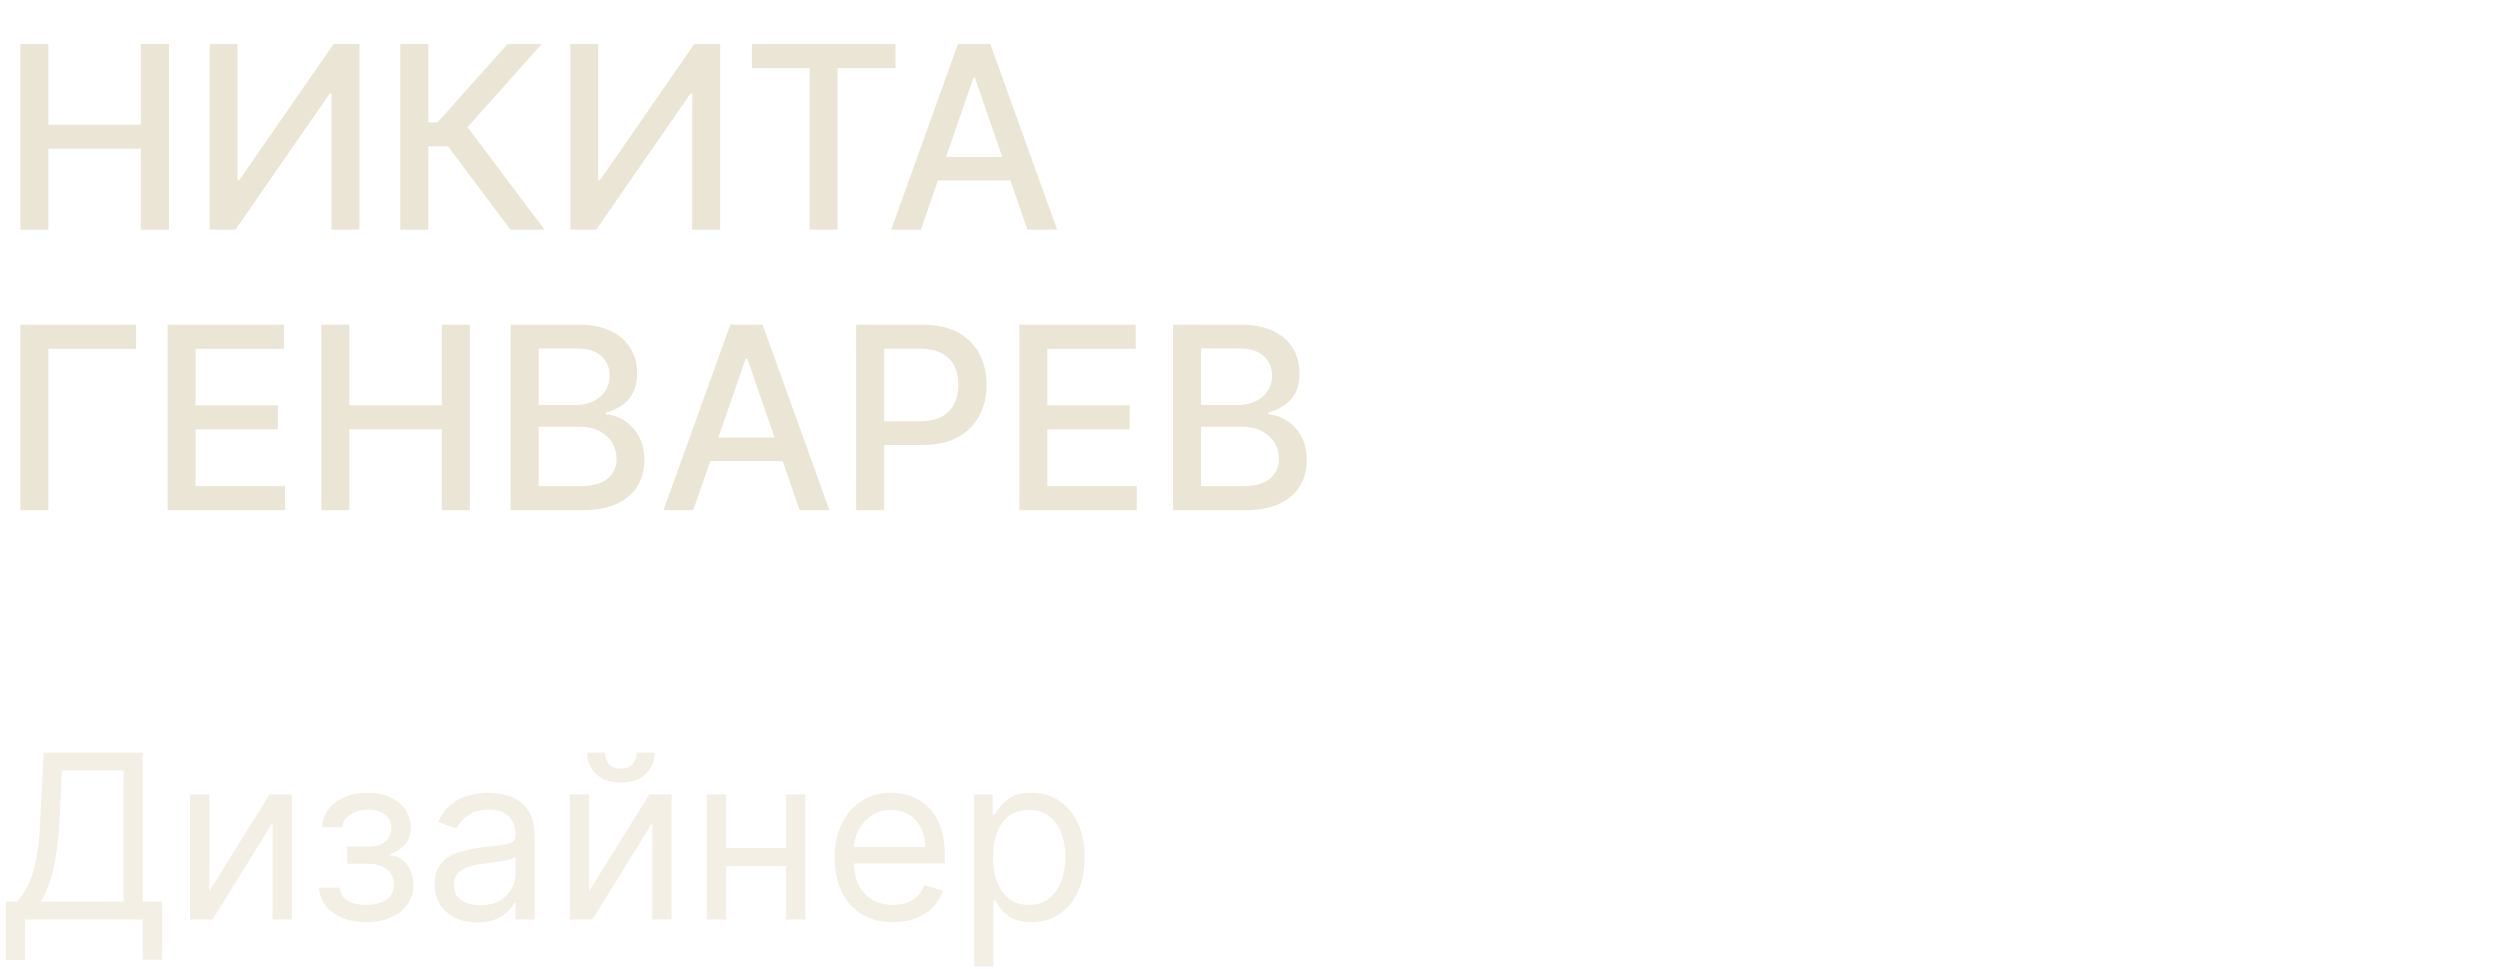 <?xml version="1.0" encoding="UTF-8"?> <svg xmlns="http://www.w3.org/2000/svg" width="98" height="38" viewBox="0 0 98 38" fill="none"><path d="M0.799 9V1.727H1.896V4.888H5.522V1.727H6.623V9H5.522V5.829H1.896V9H0.799ZM8.221 1.727H9.308V7.068H9.375L13.075 1.727H14.091V9H12.994V3.666H12.926L9.233 9H8.221V1.727ZM20.006 9L17.563 5.74H16.789V9H15.692V1.727H16.789V4.799H17.148L19.896 1.727H21.235L18.326 4.984L21.345 9H20.006ZM22.361 1.727H23.448V7.068H23.516L27.216 1.727H28.232V9H27.134V3.666H27.067L23.374 9H22.361V1.727ZM29.474 2.672V1.727H35.102V2.672H32.833V9H31.739V2.672H29.474ZM36.101 9H34.936L37.553 1.727H38.821L41.438 9H40.273L38.217 3.048H38.16L36.101 9ZM36.296 6.152H40.075V7.075H36.296V6.152ZM5.334 12.727V13.672H1.896V20H0.799V12.727H5.334ZM6.57 20V12.727H11.13V13.672H7.668V15.888H10.892V16.829H7.668V19.055H11.173V20H6.57ZM12.596 20V12.727H13.693V15.888H17.319V12.727H18.42V20H17.319V16.829H13.693V20H12.596ZM20.018 20V12.727H22.681C23.197 12.727 23.625 12.812 23.963 12.983C24.302 13.151 24.555 13.38 24.723 13.668C24.891 13.955 24.975 14.278 24.975 14.638C24.975 14.941 24.919 15.197 24.808 15.405C24.697 15.611 24.548 15.777 24.361 15.902C24.176 16.025 23.973 16.115 23.75 16.172V16.243C23.991 16.255 24.227 16.333 24.457 16.477C24.689 16.619 24.88 16.822 25.032 17.084C25.183 17.347 25.259 17.667 25.259 18.043C25.259 18.415 25.172 18.749 24.996 19.045C24.824 19.338 24.556 19.572 24.194 19.744C23.832 19.915 23.369 20 22.805 20H20.018ZM21.115 19.059H22.699C23.224 19.059 23.601 18.957 23.828 18.754C24.055 18.55 24.169 18.296 24.169 17.99C24.169 17.76 24.111 17.55 23.995 17.358C23.879 17.166 23.713 17.014 23.498 16.9C23.285 16.786 23.032 16.729 22.738 16.729H21.115V19.059ZM21.115 15.874H22.585C22.831 15.874 23.053 15.826 23.249 15.732C23.448 15.637 23.606 15.504 23.722 15.334C23.84 15.161 23.899 14.957 23.899 14.723C23.899 14.422 23.794 14.17 23.583 13.967C23.372 13.763 23.049 13.661 22.614 13.661H21.115V15.874ZM27.175 20H26.01L28.628 12.727H29.895L32.512 20H31.348L29.291 14.048H29.235L27.175 20ZM27.37 17.152H31.149V18.075H27.37V17.152ZM33.563 20V12.727H36.155C36.721 12.727 37.19 12.83 37.561 13.036C37.933 13.242 38.211 13.524 38.396 13.881C38.58 14.236 38.673 14.637 38.673 15.082C38.673 15.529 38.579 15.932 38.392 16.289C38.208 16.644 37.928 16.926 37.554 17.134C37.182 17.34 36.715 17.443 36.151 17.443H34.369V16.513H36.052C36.41 16.513 36.7 16.451 36.922 16.328C37.145 16.203 37.308 16.032 37.412 15.817C37.516 15.601 37.568 15.356 37.568 15.082C37.568 14.807 37.516 14.563 37.412 14.35C37.308 14.137 37.143 13.97 36.919 13.849C36.696 13.729 36.402 13.668 36.038 13.668H34.66V20H33.563ZM39.959 20V12.727H44.519V13.672H41.056V15.888H44.281V16.829H41.056V19.055H44.561V20H39.959ZM45.985 20V12.727H48.648C49.164 12.727 49.591 12.812 49.93 12.983C50.268 13.151 50.522 13.38 50.69 13.668C50.858 13.955 50.942 14.278 50.942 14.638C50.942 14.941 50.886 15.197 50.775 15.405C50.664 15.611 50.515 15.777 50.328 15.902C50.143 16.025 49.939 16.115 49.717 16.172V16.243C49.958 16.255 50.194 16.333 50.423 16.477C50.656 16.619 50.847 16.822 50.999 17.084C51.15 17.347 51.226 17.667 51.226 18.043C51.226 18.415 51.138 18.749 50.963 19.045C50.79 19.338 50.523 19.572 50.161 19.744C49.798 19.915 49.336 20 48.772 20H45.985ZM47.082 19.059H48.666C49.191 19.059 49.568 18.957 49.795 18.754C50.022 18.55 50.136 18.296 50.136 17.99C50.136 17.76 50.078 17.55 49.962 17.358C49.846 17.166 49.68 17.014 49.465 16.9C49.252 16.786 48.998 16.729 48.705 16.729H47.082V19.059ZM47.082 15.874H48.552C48.798 15.874 49.02 15.826 49.216 15.732C49.415 15.637 49.572 15.504 49.688 15.334C49.807 15.161 49.866 14.957 49.866 14.723C49.866 14.422 49.761 14.17 49.55 13.967C49.339 13.763 49.016 13.661 48.58 13.661H47.082V15.874Z" fill="#EBE5D5"></path><path opacity="0.62" d="M0.23 37.632V35.344H0.652C0.797 35.212 0.933 35.025 1.061 34.784C1.191 34.541 1.301 34.218 1.39 33.813C1.482 33.406 1.543 32.889 1.572 32.263L1.713 29.501H5.599V35.344H6.354V37.619H5.599V36.047H0.984V37.632H0.23ZM1.598 35.344H4.845V30.204H2.429L2.327 32.263C2.301 32.74 2.256 33.173 2.192 33.56C2.129 33.946 2.047 34.288 1.946 34.586C1.846 34.883 1.73 35.135 1.598 35.344ZM8.203 34.935L10.568 31.138H11.438V36.047H10.684V32.25L8.331 36.047H7.449V31.138H8.203V34.935ZM12.512 34.794H13.318C13.335 35.016 13.435 35.184 13.618 35.299C13.804 35.414 14.044 35.472 14.341 35.472C14.643 35.472 14.902 35.41 15.117 35.286C15.332 35.16 15.44 34.958 15.44 34.679C15.44 34.515 15.399 34.372 15.319 34.251C15.238 34.127 15.124 34.031 14.977 33.963C14.829 33.895 14.656 33.861 14.456 33.861H13.612V33.183H14.456C14.756 33.183 14.978 33.115 15.12 32.979C15.265 32.842 15.338 32.672 15.338 32.467C15.338 32.248 15.26 32.072 15.104 31.94C14.949 31.806 14.728 31.739 14.443 31.739C14.155 31.739 13.915 31.804 13.724 31.934C13.532 32.061 13.431 32.227 13.42 32.429H12.627C12.636 32.165 12.717 31.931 12.87 31.729C13.024 31.524 13.233 31.365 13.497 31.25C13.761 31.133 14.064 31.074 14.405 31.074C14.75 31.074 15.049 31.135 15.303 31.256C15.558 31.375 15.755 31.538 15.894 31.745C16.034 31.95 16.105 32.182 16.105 32.442C16.105 32.719 16.027 32.943 15.871 33.113C15.716 33.283 15.521 33.405 15.287 33.477V33.528C15.472 33.541 15.633 33.601 15.769 33.707C15.908 33.812 16.015 33.949 16.092 34.12C16.169 34.288 16.207 34.474 16.207 34.679C16.207 34.977 16.127 35.237 15.967 35.459C15.807 35.678 15.588 35.849 15.309 35.97C15.03 36.09 14.711 36.149 14.353 36.149C14.006 36.149 13.695 36.093 13.42 35.98C13.145 35.865 12.927 35.706 12.765 35.504C12.605 35.299 12.521 35.062 12.512 34.794ZM18.711 36.162C18.4 36.162 18.118 36.103 17.864 35.986C17.611 35.867 17.409 35.695 17.26 35.472C17.111 35.246 17.036 34.973 17.036 34.653C17.036 34.372 17.092 34.144 17.203 33.969C17.313 33.793 17.462 33.654 17.647 33.554C17.832 33.454 18.037 33.379 18.261 33.33C18.486 33.279 18.713 33.239 18.941 33.209C19.239 33.17 19.481 33.142 19.667 33.123C19.854 33.101 19.991 33.066 20.076 33.017C20.163 32.968 20.207 32.883 20.207 32.761V32.736C20.207 32.42 20.121 32.175 19.948 32.001C19.777 31.826 19.519 31.739 19.171 31.739C18.811 31.739 18.529 31.817 18.324 31.975C18.12 32.133 17.976 32.301 17.893 32.48L17.177 32.224C17.305 31.926 17.475 31.694 17.688 31.528C17.904 31.359 18.138 31.242 18.392 31.176C18.647 31.108 18.899 31.074 19.146 31.074C19.303 31.074 19.485 31.093 19.689 31.131C19.896 31.168 20.095 31.243 20.287 31.358C20.481 31.473 20.642 31.647 20.769 31.879C20.897 32.111 20.961 32.423 20.961 32.812V36.047H20.207V35.382H20.169C20.117 35.489 20.032 35.603 19.913 35.724C19.794 35.846 19.635 35.949 19.437 36.034C19.238 36.119 18.997 36.162 18.711 36.162ZM18.826 35.484C19.125 35.484 19.376 35.426 19.58 35.309C19.787 35.191 19.943 35.04 20.047 34.855C20.154 34.669 20.207 34.474 20.207 34.27V33.58C20.175 33.618 20.105 33.653 19.996 33.685C19.889 33.715 19.766 33.742 19.625 33.765C19.487 33.786 19.351 33.805 19.219 33.822C19.089 33.837 18.984 33.85 18.903 33.861C18.707 33.886 18.524 33.928 18.353 33.985C18.185 34.041 18.049 34.125 17.944 34.238C17.842 34.349 17.791 34.5 17.791 34.692C17.791 34.954 17.888 35.152 18.081 35.286C18.277 35.418 18.526 35.484 18.826 35.484ZM23.092 34.935L25.457 31.138H26.326V36.047H25.572V32.25L23.22 36.047H22.338V31.138H23.092V34.935ZM24.959 29.501H25.662C25.662 29.847 25.542 30.129 25.304 30.348C25.065 30.568 24.741 30.678 24.332 30.678C23.929 30.678 23.609 30.568 23.37 30.348C23.134 30.129 23.015 29.847 23.015 29.501H23.718C23.718 29.668 23.764 29.814 23.856 29.939C23.95 30.065 24.108 30.128 24.332 30.128C24.556 30.128 24.716 30.065 24.811 29.939C24.91 29.814 24.959 29.668 24.959 29.501ZM30.993 33.247V33.95H28.283V33.247H30.993ZM28.462 31.138V36.047H27.708V31.138H28.462ZM31.569 31.138V36.047H30.814V31.138H31.569ZM35.004 36.149C34.531 36.149 34.123 36.045 33.78 35.836C33.44 35.625 33.176 35.331 32.991 34.954C32.808 34.575 32.716 34.133 32.716 33.631C32.716 33.128 32.808 32.685 32.991 32.301C33.176 31.916 33.434 31.615 33.764 31.4C34.097 31.183 34.485 31.074 34.928 31.074C35.183 31.074 35.436 31.116 35.685 31.202C35.934 31.287 36.161 31.425 36.366 31.617C36.571 31.807 36.733 32.058 36.855 32.371C36.976 32.685 37.037 33.07 37.037 33.528V33.848H33.253V33.196H36.27C36.27 32.919 36.215 32.672 36.104 32.455C35.995 32.237 35.84 32.066 35.637 31.94C35.437 31.814 35.2 31.751 34.928 31.751C34.627 31.751 34.367 31.826 34.148 31.975C33.931 32.122 33.763 32.314 33.646 32.55C33.529 32.787 33.47 33.041 33.47 33.311V33.746C33.47 34.117 33.534 34.431 33.662 34.689C33.792 34.944 33.972 35.139 34.202 35.273C34.432 35.406 34.7 35.472 35.004 35.472C35.203 35.472 35.382 35.444 35.541 35.389C35.703 35.331 35.843 35.246 35.96 35.133C36.077 35.018 36.168 34.875 36.232 34.705L36.96 34.909C36.884 35.156 36.755 35.374 36.574 35.561C36.393 35.746 36.169 35.891 35.903 35.996C35.636 36.098 35.337 36.149 35.004 36.149ZM38.184 37.888V31.138H38.913V31.918H39.003C39.058 31.832 39.135 31.724 39.233 31.592C39.333 31.457 39.476 31.338 39.661 31.234C39.849 31.127 40.102 31.074 40.422 31.074C40.835 31.074 41.199 31.177 41.515 31.384C41.83 31.591 42.076 31.884 42.253 32.263C42.43 32.642 42.518 33.09 42.518 33.605C42.518 34.125 42.43 34.576 42.253 34.957C42.076 35.336 41.831 35.63 41.518 35.839C41.205 36.046 40.844 36.149 40.434 36.149C40.119 36.149 39.867 36.097 39.677 35.992C39.487 35.886 39.341 35.766 39.239 35.631C39.137 35.495 39.058 35.382 39.003 35.293H38.939V37.888H38.184ZM38.926 33.592C38.926 33.963 38.98 34.29 39.089 34.574C39.198 34.855 39.356 35.075 39.565 35.235C39.774 35.393 40.03 35.472 40.332 35.472C40.648 35.472 40.911 35.389 41.122 35.222C41.335 35.054 41.495 34.828 41.601 34.545C41.71 34.259 41.764 33.942 41.764 33.592C41.764 33.247 41.711 32.936 41.604 32.659C41.5 32.38 41.341 32.159 41.128 31.997C40.917 31.834 40.652 31.751 40.332 31.751C40.025 31.751 39.768 31.829 39.559 31.985C39.35 32.138 39.192 32.353 39.086 32.63C38.979 32.905 38.926 33.226 38.926 33.592Z" fill="#EBE5D5"></path></svg> 